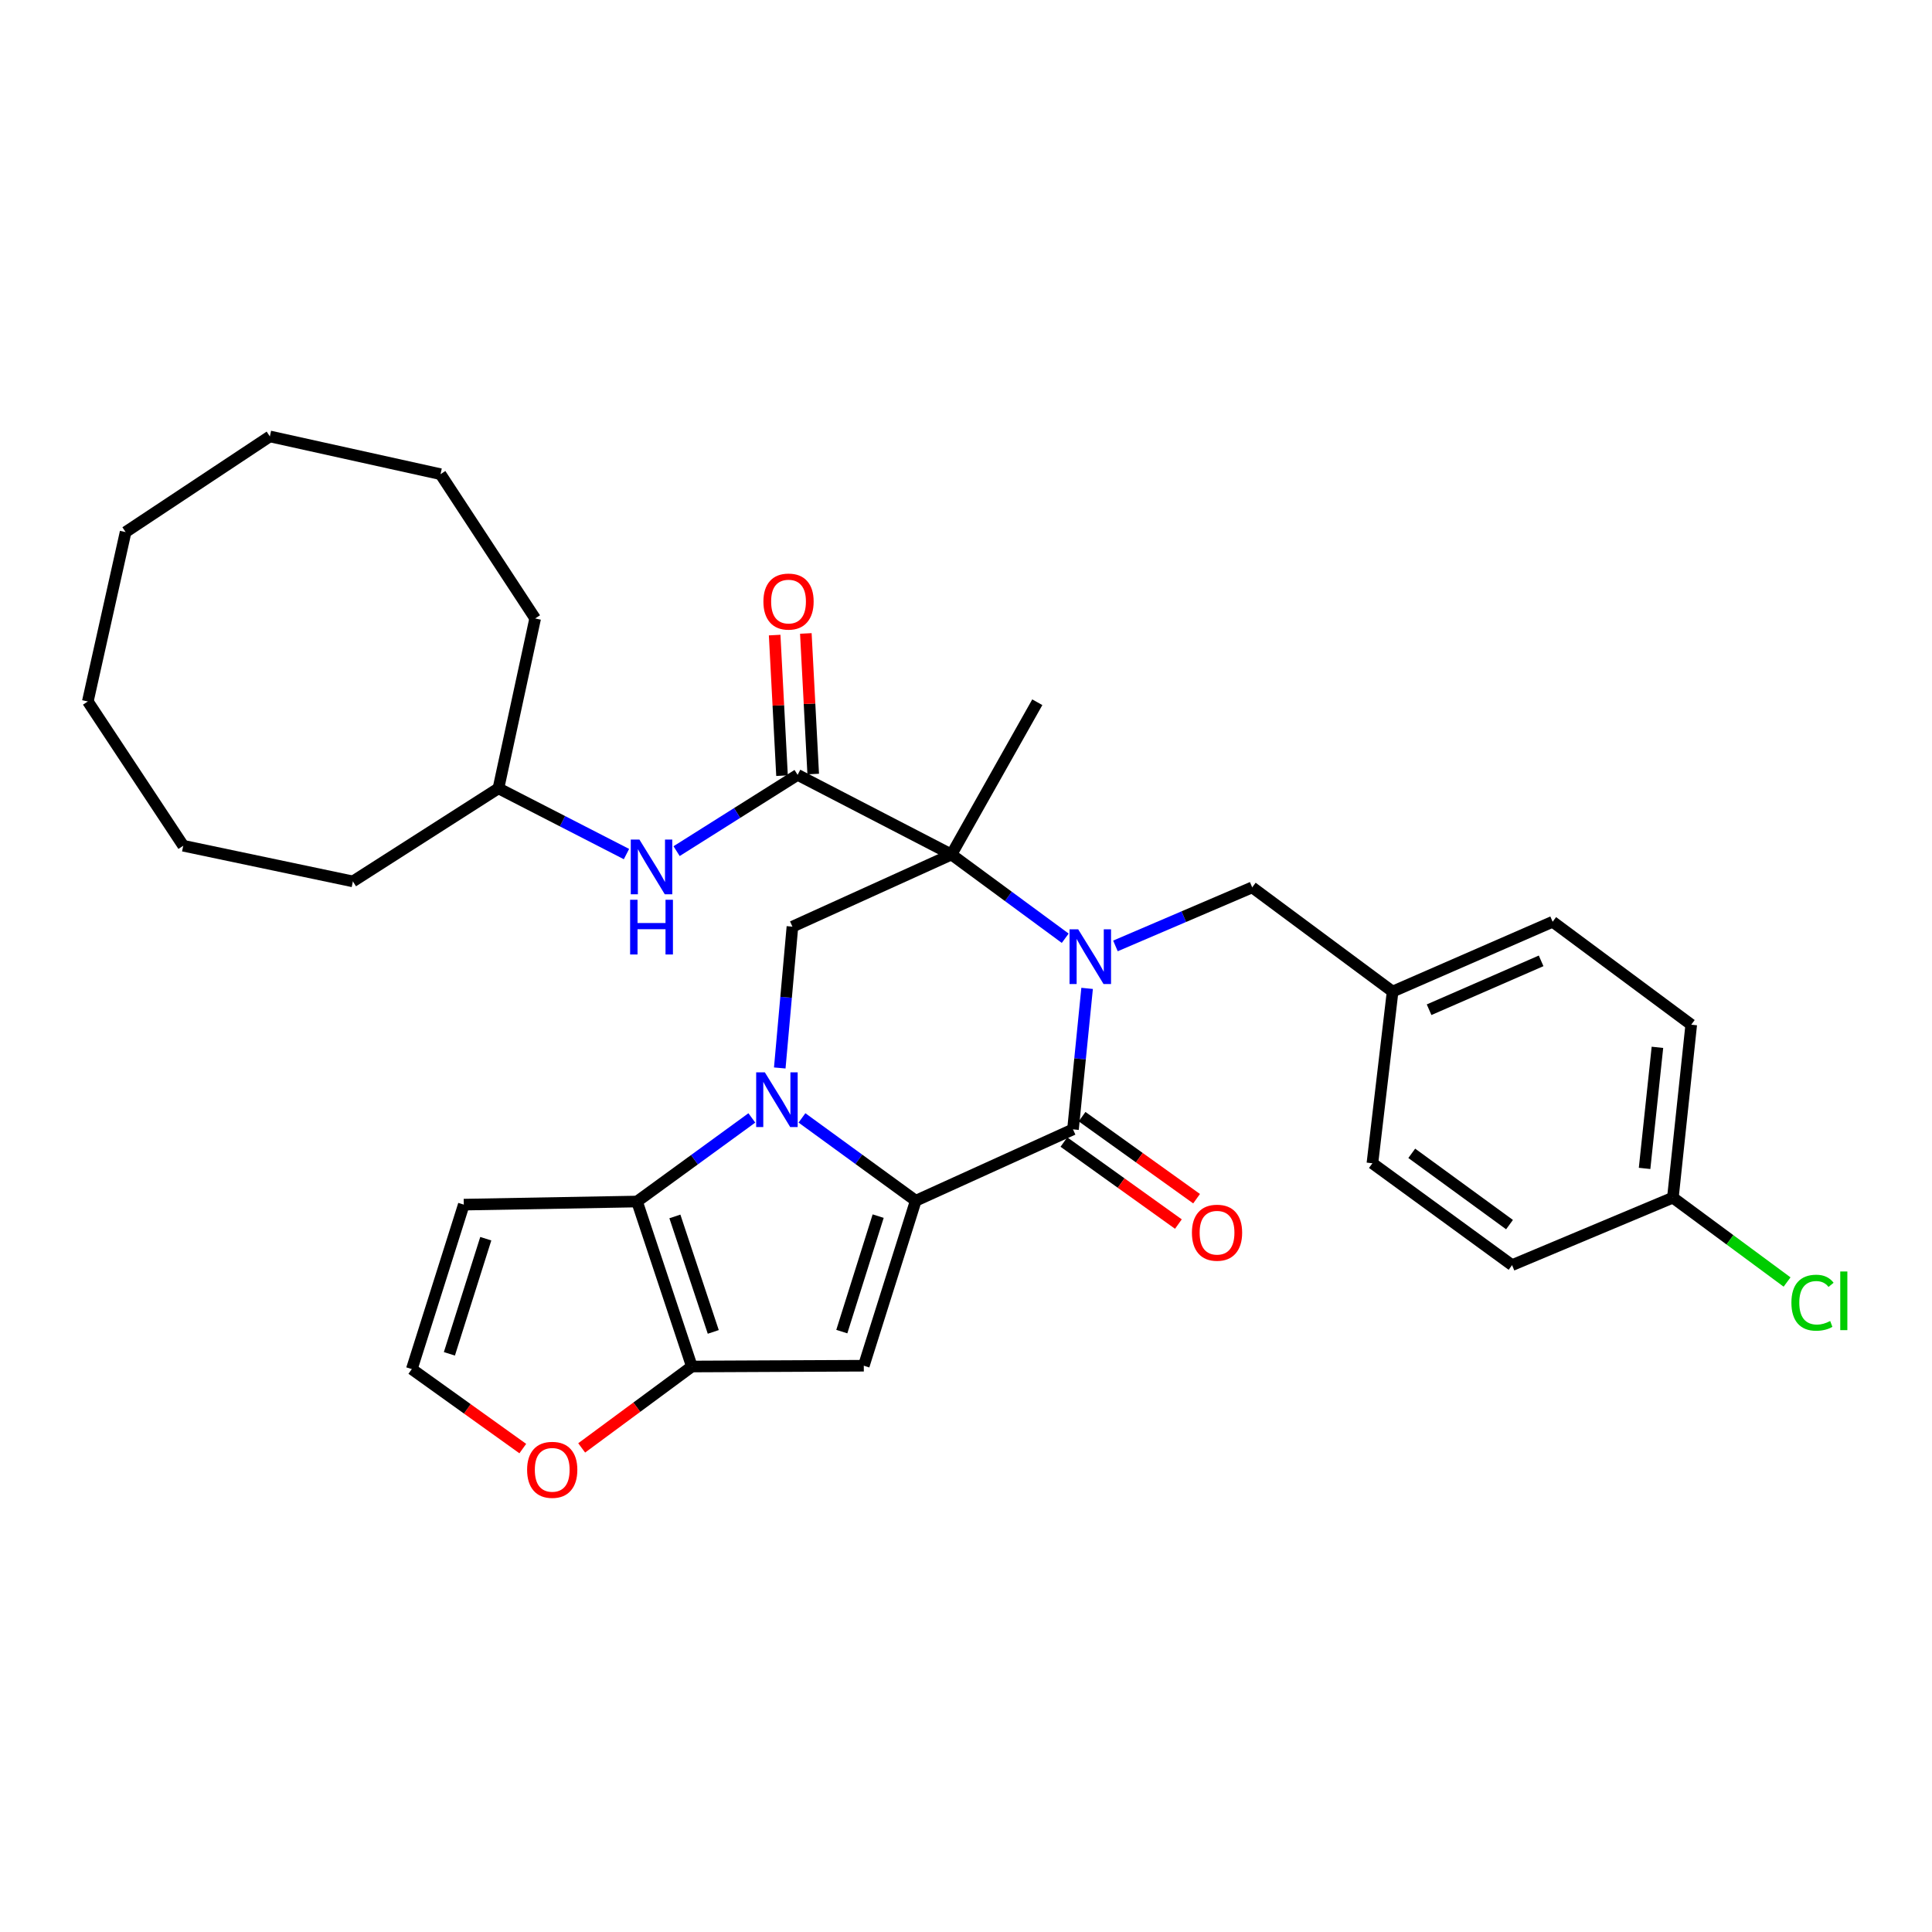 <?xml version='1.0' encoding='iso-8859-1'?>
<svg version='1.1' baseProfile='full'
              xmlns='http://www.w3.org/2000/svg'
                      xmlns:rdkit='http://www.rdkit.org/xml'
                      xmlns:xlink='http://www.w3.org/1999/xlink'
                  xml:space='preserve'
width='1000px' height='1000px' viewBox='0 0 1000 1000'>
<!-- END OF HEADER -->
<rect style='opacity:1.0;fill:#FFFFFF;stroke:none' width='1000' height='1000' x='0' y='0'> </rect>
<path class='bond-0' d='M 415.095,578.626 L 444.541,600.065' style='fill:none;fill-rule:evenodd;stroke:#0000FF;stroke-width:6px;stroke-linecap:butt;stroke-linejoin:miter;stroke-opacity:1' />
<path class='bond-0' d='M 444.541,600.065 L 473.987,621.504' style='fill:none;fill-rule:evenodd;stroke:#000000;stroke-width:6px;stroke-linecap:butt;stroke-linejoin:miter;stroke-opacity:1' />
<path class='bond-5' d='M 389.153,578.638 L 359.437,600.273' style='fill:none;fill-rule:evenodd;stroke:#0000FF;stroke-width:6px;stroke-linecap:butt;stroke-linejoin:miter;stroke-opacity:1' />
<path class='bond-5' d='M 359.437,600.273 L 329.721,621.908' style='fill:none;fill-rule:evenodd;stroke:#000000;stroke-width:6px;stroke-linecap:butt;stroke-linejoin:miter;stroke-opacity:1' />
<path class='bond-8' d='M 403.603,552.781 L 406.882,516.208' style='fill:none;fill-rule:evenodd;stroke:#0000FF;stroke-width:6px;stroke-linecap:butt;stroke-linejoin:miter;stroke-opacity:1' />
<path class='bond-8' d='M 406.882,516.208 L 410.16,479.635' style='fill:none;fill-rule:evenodd;stroke:#000000;stroke-width:6px;stroke-linecap:butt;stroke-linejoin:miter;stroke-opacity:1' />
<path class='bond-3' d='M 473.987,621.504 L 555.378,584.553' style='fill:none;fill-rule:evenodd;stroke:#000000;stroke-width:6px;stroke-linecap:butt;stroke-linejoin:miter;stroke-opacity:1' />
<path class='bond-4' d='M 473.987,621.504 L 447.102,706.899' style='fill:none;fill-rule:evenodd;stroke:#000000;stroke-width:6px;stroke-linecap:butt;stroke-linejoin:miter;stroke-opacity:1' />
<path class='bond-4' d='M 454.537,629.459 L 435.718,689.236' style='fill:none;fill-rule:evenodd;stroke:#000000;stroke-width:6px;stroke-linecap:butt;stroke-linejoin:miter;stroke-opacity:1' />
<path class='bond-1' d='M 551.36,485.633 L 521.918,463.966' style='fill:none;fill-rule:evenodd;stroke:#0000FF;stroke-width:6px;stroke-linecap:butt;stroke-linejoin:miter;stroke-opacity:1' />
<path class='bond-1' d='M 521.918,463.966 L 492.476,442.298' style='fill:none;fill-rule:evenodd;stroke:#000000;stroke-width:6px;stroke-linecap:butt;stroke-linejoin:miter;stroke-opacity:1' />
<path class='bond-11' d='M 577.35,489.606 L 612.743,474.456' style='fill:none;fill-rule:evenodd;stroke:#0000FF;stroke-width:6px;stroke-linecap:butt;stroke-linejoin:miter;stroke-opacity:1' />
<path class='bond-11' d='M 612.743,474.456 L 648.137,459.305' style='fill:none;fill-rule:evenodd;stroke:#000000;stroke-width:6px;stroke-linecap:butt;stroke-linejoin:miter;stroke-opacity:1' />
<path class='bond-33' d='M 562.687,511.584 L 559.033,548.068' style='fill:none;fill-rule:evenodd;stroke:#0000FF;stroke-width:6px;stroke-linecap:butt;stroke-linejoin:miter;stroke-opacity:1' />
<path class='bond-33' d='M 559.033,548.068 L 555.378,584.553' style='fill:none;fill-rule:evenodd;stroke:#000000;stroke-width:6px;stroke-linecap:butt;stroke-linejoin:miter;stroke-opacity:1' />
<path class='bond-2' d='M 492.476,442.298 L 410.16,479.635' style='fill:none;fill-rule:evenodd;stroke:#000000;stroke-width:6px;stroke-linecap:butt;stroke-linejoin:miter;stroke-opacity:1' />
<path class='bond-7' d='M 492.476,442.298 L 412.845,401.064' style='fill:none;fill-rule:evenodd;stroke:#000000;stroke-width:6px;stroke-linecap:butt;stroke-linejoin:miter;stroke-opacity:1' />
<path class='bond-16' d='M 492.476,442.298 L 536.907,363.475' style='fill:none;fill-rule:evenodd;stroke:#000000;stroke-width:6px;stroke-linecap:butt;stroke-linejoin:miter;stroke-opacity:1' />
<path class='bond-14' d='M 550.672,591.122 L 580.304,612.35' style='fill:none;fill-rule:evenodd;stroke:#000000;stroke-width:6px;stroke-linecap:butt;stroke-linejoin:miter;stroke-opacity:1' />
<path class='bond-14' d='M 580.304,612.35 L 609.936,633.578' style='fill:none;fill-rule:evenodd;stroke:#FF0000;stroke-width:6px;stroke-linecap:butt;stroke-linejoin:miter;stroke-opacity:1' />
<path class='bond-14' d='M 560.084,577.983 L 589.717,599.21' style='fill:none;fill-rule:evenodd;stroke:#000000;stroke-width:6px;stroke-linecap:butt;stroke-linejoin:miter;stroke-opacity:1' />
<path class='bond-14' d='M 589.717,599.21 L 619.349,620.438' style='fill:none;fill-rule:evenodd;stroke:#FF0000;stroke-width:6px;stroke-linecap:butt;stroke-linejoin:miter;stroke-opacity:1' />
<path class='bond-32' d='M 447.102,706.899 L 358.106,707.303' style='fill:none;fill-rule:evenodd;stroke:#000000;stroke-width:6px;stroke-linecap:butt;stroke-linejoin:miter;stroke-opacity:1' />
<path class='bond-6' d='M 329.721,621.908 L 358.106,707.303' style='fill:none;fill-rule:evenodd;stroke:#000000;stroke-width:6px;stroke-linecap:butt;stroke-linejoin:miter;stroke-opacity:1' />
<path class='bond-6' d='M 349.317,629.619 L 369.186,689.396' style='fill:none;fill-rule:evenodd;stroke:#000000;stroke-width:6px;stroke-linecap:butt;stroke-linejoin:miter;stroke-opacity:1' />
<path class='bond-9' d='M 329.721,621.908 L 240.06,623.515' style='fill:none;fill-rule:evenodd;stroke:#000000;stroke-width:6px;stroke-linecap:butt;stroke-linejoin:miter;stroke-opacity:1' />
<path class='bond-12' d='M 358.106,707.303 L 329.591,728.368' style='fill:none;fill-rule:evenodd;stroke:#000000;stroke-width:6px;stroke-linecap:butt;stroke-linejoin:miter;stroke-opacity:1' />
<path class='bond-12' d='M 329.591,728.368 L 301.075,749.433' style='fill:none;fill-rule:evenodd;stroke:#FF0000;stroke-width:6px;stroke-linecap:butt;stroke-linejoin:miter;stroke-opacity:1' />
<path class='bond-10' d='M 412.845,401.064 L 381.524,420.806' style='fill:none;fill-rule:evenodd;stroke:#000000;stroke-width:6px;stroke-linecap:butt;stroke-linejoin:miter;stroke-opacity:1' />
<path class='bond-10' d='M 381.524,420.806 L 350.203,440.549' style='fill:none;fill-rule:evenodd;stroke:#0000FF;stroke-width:6px;stroke-linecap:butt;stroke-linejoin:miter;stroke-opacity:1' />
<path class='bond-15' d='M 420.916,400.641 L 419.009,364.256' style='fill:none;fill-rule:evenodd;stroke:#000000;stroke-width:6px;stroke-linecap:butt;stroke-linejoin:miter;stroke-opacity:1' />
<path class='bond-15' d='M 419.009,364.256 L 417.102,327.87' style='fill:none;fill-rule:evenodd;stroke:#FF0000;stroke-width:6px;stroke-linecap:butt;stroke-linejoin:miter;stroke-opacity:1' />
<path class='bond-15' d='M 404.775,401.487 L 402.868,365.102' style='fill:none;fill-rule:evenodd;stroke:#000000;stroke-width:6px;stroke-linecap:butt;stroke-linejoin:miter;stroke-opacity:1' />
<path class='bond-15' d='M 402.868,365.102 L 400.961,328.716' style='fill:none;fill-rule:evenodd;stroke:#FF0000;stroke-width:6px;stroke-linecap:butt;stroke-linejoin:miter;stroke-opacity:1' />
<path class='bond-13' d='M 240.06,623.515 L 213.157,708.641' style='fill:none;fill-rule:evenodd;stroke:#000000;stroke-width:6px;stroke-linecap:butt;stroke-linejoin:miter;stroke-opacity:1' />
<path class='bond-13' d='M 251.437,641.155 L 232.605,700.743' style='fill:none;fill-rule:evenodd;stroke:#000000;stroke-width:6px;stroke-linecap:butt;stroke-linejoin:miter;stroke-opacity:1' />
<path class='bond-19' d='M 324.261,442.069 L 291.127,425.055' style='fill:none;fill-rule:evenodd;stroke:#0000FF;stroke-width:6px;stroke-linecap:butt;stroke-linejoin:miter;stroke-opacity:1' />
<path class='bond-19' d='M 291.127,425.055 L 257.992,408.041' style='fill:none;fill-rule:evenodd;stroke:#000000;stroke-width:6px;stroke-linecap:butt;stroke-linejoin:miter;stroke-opacity:1' />
<path class='bond-17' d='M 648.137,459.305 L 720.809,513.237' style='fill:none;fill-rule:evenodd;stroke:#000000;stroke-width:6px;stroke-linecap:butt;stroke-linejoin:miter;stroke-opacity:1' />
<path class='bond-34' d='M 270.594,749.783 L 241.876,729.212' style='fill:none;fill-rule:evenodd;stroke:#FF0000;stroke-width:6px;stroke-linecap:butt;stroke-linejoin:miter;stroke-opacity:1' />
<path class='bond-34' d='M 241.876,729.212 L 213.157,708.641' style='fill:none;fill-rule:evenodd;stroke:#000000;stroke-width:6px;stroke-linecap:butt;stroke-linejoin:miter;stroke-opacity:1' />
<path class='bond-21' d='M 720.809,513.237 L 710.357,602.108' style='fill:none;fill-rule:evenodd;stroke:#000000;stroke-width:6px;stroke-linecap:butt;stroke-linejoin:miter;stroke-opacity:1' />
<path class='bond-22' d='M 720.809,513.237 L 803.646,477.103' style='fill:none;fill-rule:evenodd;stroke:#000000;stroke-width:6px;stroke-linecap:butt;stroke-linejoin:miter;stroke-opacity:1' />
<path class='bond-22' d='M 739.697,522.632 L 797.682,497.338' style='fill:none;fill-rule:evenodd;stroke:#000000;stroke-width:6px;stroke-linecap:butt;stroke-linejoin:miter;stroke-opacity:1' />
<path class='bond-18' d='M 865.883,619.905 L 875.383,530.37' style='fill:none;fill-rule:evenodd;stroke:#000000;stroke-width:6px;stroke-linecap:butt;stroke-linejoin:miter;stroke-opacity:1' />
<path class='bond-18' d='M 851.235,604.769 L 857.885,542.095' style='fill:none;fill-rule:evenodd;stroke:#000000;stroke-width:6px;stroke-linecap:butt;stroke-linejoin:miter;stroke-opacity:1' />
<path class='bond-20' d='M 865.883,619.905 L 895.434,641.738' style='fill:none;fill-rule:evenodd;stroke:#000000;stroke-width:6px;stroke-linecap:butt;stroke-linejoin:miter;stroke-opacity:1' />
<path class='bond-20' d='M 895.434,641.738 L 924.984,663.57' style='fill:none;fill-rule:evenodd;stroke:#00CC00;stroke-width:6px;stroke-linecap:butt;stroke-linejoin:miter;stroke-opacity:1' />
<path class='bond-35' d='M 865.883,619.905 L 782.642,654.827' style='fill:none;fill-rule:evenodd;stroke:#000000;stroke-width:6px;stroke-linecap:butt;stroke-linejoin:miter;stroke-opacity:1' />
<path class='bond-25' d='M 257.992,408.041 L 277.002,320.113' style='fill:none;fill-rule:evenodd;stroke:#000000;stroke-width:6px;stroke-linecap:butt;stroke-linejoin:miter;stroke-opacity:1' />
<path class='bond-26' d='M 257.992,408.041 L 182.654,456.216' style='fill:none;fill-rule:evenodd;stroke:#000000;stroke-width:6px;stroke-linecap:butt;stroke-linejoin:miter;stroke-opacity:1' />
<path class='bond-23' d='M 710.357,602.108 L 782.642,654.827' style='fill:none;fill-rule:evenodd;stroke:#000000;stroke-width:6px;stroke-linecap:butt;stroke-linejoin:miter;stroke-opacity:1' />
<path class='bond-23' d='M 730.724,596.956 L 781.324,633.86' style='fill:none;fill-rule:evenodd;stroke:#000000;stroke-width:6px;stroke-linecap:butt;stroke-linejoin:miter;stroke-opacity:1' />
<path class='bond-24' d='M 803.646,477.103 L 875.383,530.37' style='fill:none;fill-rule:evenodd;stroke:#000000;stroke-width:6px;stroke-linecap:butt;stroke-linejoin:miter;stroke-opacity:1' />
<path class='bond-28' d='M 277.002,320.113 L 228.009,245.43' style='fill:none;fill-rule:evenodd;stroke:#000000;stroke-width:6px;stroke-linecap:butt;stroke-linejoin:miter;stroke-opacity:1' />
<path class='bond-27' d='M 182.654,456.216 L 94.851,437.754' style='fill:none;fill-rule:evenodd;stroke:#000000;stroke-width:6px;stroke-linecap:butt;stroke-linejoin:miter;stroke-opacity:1' />
<path class='bond-29' d='M 94.851,437.754 L 45.455,363.071' style='fill:none;fill-rule:evenodd;stroke:#000000;stroke-width:6px;stroke-linecap:butt;stroke-linejoin:miter;stroke-opacity:1' />
<path class='bond-30' d='M 228.009,245.43 L 139.677,225.89' style='fill:none;fill-rule:evenodd;stroke:#000000;stroke-width:6px;stroke-linecap:butt;stroke-linejoin:miter;stroke-opacity:1' />
<path class='bond-31' d='M 45.455,363.071 L 65.012,275.403' style='fill:none;fill-rule:evenodd;stroke:#000000;stroke-width:6px;stroke-linecap:butt;stroke-linejoin:miter;stroke-opacity:1' />
<path class='bond-36' d='M 139.677,225.89 L 65.012,275.403' style='fill:none;fill-rule:evenodd;stroke:#000000;stroke-width:6px;stroke-linecap:butt;stroke-linejoin:miter;stroke-opacity:1' />
<path  class='atom-0' d='M 395.873 555.028
L 405.153 570.028
Q 406.073 571.508, 407.553 574.188
Q 409.033 576.868, 409.113 577.028
L 409.113 555.028
L 412.873 555.028
L 412.873 583.348
L 408.993 583.348
L 399.033 566.948
Q 397.873 565.028, 396.633 562.828
Q 395.433 560.628, 395.073 559.948
L 395.073 583.348
L 391.393 583.348
L 391.393 555.028
L 395.873 555.028
' fill='#0000FF'/>
<path  class='atom-2' d='M 558.071 481.019
L 567.351 496.019
Q 568.271 497.499, 569.751 500.179
Q 571.231 502.859, 571.311 503.019
L 571.311 481.019
L 575.071 481.019
L 575.071 509.339
L 571.191 509.339
L 561.231 492.939
Q 560.071 491.019, 558.831 488.819
Q 557.631 486.619, 557.271 485.939
L 557.271 509.339
L 553.591 509.339
L 553.591 481.019
L 558.071 481.019
' fill='#0000FF'/>
<path  class='atom-11' d='M 330.968 434.567
L 340.248 449.567
Q 341.168 451.047, 342.648 453.727
Q 344.128 456.407, 344.208 456.567
L 344.208 434.567
L 347.968 434.567
L 347.968 462.887
L 344.088 462.887
L 334.128 446.487
Q 332.968 444.567, 331.728 442.367
Q 330.528 440.167, 330.168 439.487
L 330.168 462.887
L 326.488 462.887
L 326.488 434.567
L 330.968 434.567
' fill='#0000FF'/>
<path  class='atom-11' d='M 326.148 465.719
L 329.988 465.719
L 329.988 477.759
L 344.468 477.759
L 344.468 465.719
L 348.308 465.719
L 348.308 494.039
L 344.468 494.039
L 344.468 480.959
L 329.988 480.959
L 329.988 494.039
L 326.148 494.039
L 326.148 465.719
' fill='#0000FF'/>
<path  class='atom-13' d='M 272.829 760.776
Q 272.829 753.976, 276.189 750.176
Q 279.549 746.376, 285.829 746.376
Q 292.109 746.376, 295.469 750.176
Q 298.829 753.976, 298.829 760.776
Q 298.829 767.656, 295.429 771.576
Q 292.029 775.456, 285.829 775.456
Q 279.589 775.456, 276.189 771.576
Q 272.829 767.696, 272.829 760.776
M 285.829 772.256
Q 290.149 772.256, 292.469 769.376
Q 294.829 766.456, 294.829 760.776
Q 294.829 755.216, 292.469 752.416
Q 290.149 749.576, 285.829 749.576
Q 281.509 749.576, 279.149 752.376
Q 276.829 755.176, 276.829 760.776
Q 276.829 766.496, 279.149 769.376
Q 281.509 772.256, 285.829 772.256
' fill='#FF0000'/>
<path  class='atom-15' d='M 616.936 638.043
Q 616.936 631.243, 620.296 627.443
Q 623.656 623.643, 629.936 623.643
Q 636.216 623.643, 639.576 627.443
Q 642.936 631.243, 642.936 638.043
Q 642.936 644.923, 639.536 648.843
Q 636.136 652.723, 629.936 652.723
Q 623.696 652.723, 620.296 648.843
Q 616.936 644.963, 616.936 638.043
M 629.936 649.523
Q 634.256 649.523, 636.576 646.643
Q 638.936 643.723, 638.936 638.043
Q 638.936 632.483, 636.576 629.683
Q 634.256 626.843, 629.936 626.843
Q 625.616 626.843, 623.256 629.643
Q 620.936 632.443, 620.936 638.043
Q 620.936 643.763, 623.256 646.643
Q 625.616 649.523, 629.936 649.523
' fill='#FF0000'/>
<path  class='atom-16' d='M 395.14 311.366
Q 395.14 304.566, 398.5 300.766
Q 401.86 296.966, 408.14 296.966
Q 414.42 296.966, 417.78 300.766
Q 421.14 304.566, 421.14 311.366
Q 421.14 318.246, 417.74 322.166
Q 414.34 326.046, 408.14 326.046
Q 401.9 326.046, 398.5 322.166
Q 395.14 318.286, 395.14 311.366
M 408.14 322.846
Q 412.46 322.846, 414.78 319.966
Q 417.14 317.046, 417.14 311.366
Q 417.14 305.806, 414.78 303.006
Q 412.46 300.166, 408.14 300.166
Q 403.82 300.166, 401.46 302.966
Q 399.14 305.766, 399.14 311.366
Q 399.14 317.086, 401.46 319.966
Q 403.82 322.846, 408.14 322.846
' fill='#FF0000'/>
<path  class='atom-21' d='M 927.231 674.278
Q 927.231 667.238, 930.511 663.558
Q 933.831 659.838, 940.111 659.838
Q 945.951 659.838, 949.071 663.958
L 946.431 666.118
Q 944.151 663.118, 940.111 663.118
Q 935.831 663.118, 933.551 665.998
Q 931.311 668.838, 931.311 674.278
Q 931.311 679.878, 933.631 682.758
Q 935.991 685.638, 940.551 685.638
Q 943.671 685.638, 947.311 683.758
L 948.431 686.758
Q 946.951 687.718, 944.711 688.278
Q 942.471 688.838, 939.991 688.838
Q 933.831 688.838, 930.511 685.078
Q 927.231 681.318, 927.231 674.278
' fill='#00CC00'/>
<path  class='atom-21' d='M 952.511 658.118
L 956.191 658.118
L 956.191 688.478
L 952.511 688.478
L 952.511 658.118
' fill='#00CC00'/>
</svg>
